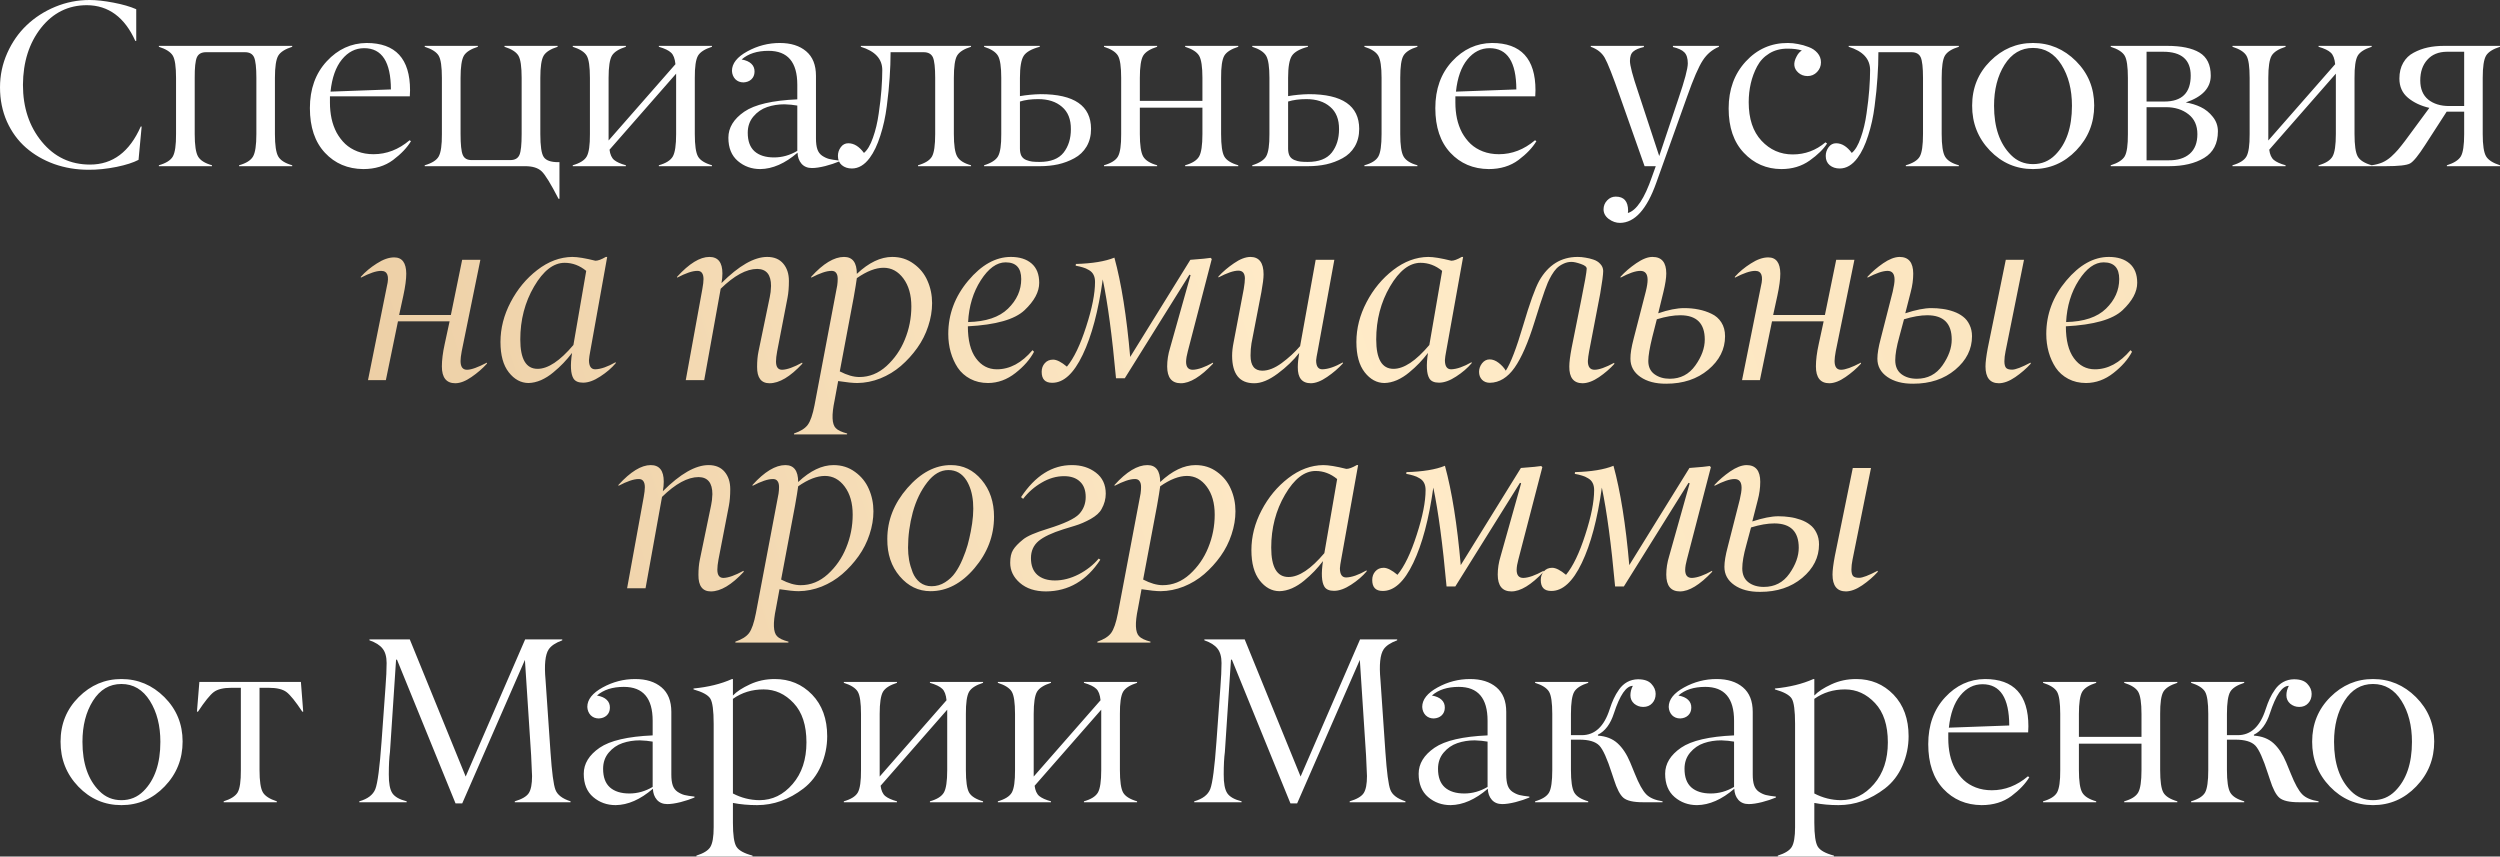 <?xml version="1.0" encoding="UTF-8"?> <svg xmlns="http://www.w3.org/2000/svg" viewBox="0 0 432.355 148.129" fill="none"><rect x="0" y="0" width="432.355" height="148.129" fill="#333333" stroke="none"/><path d="M15.309 29.359C13.21 29.359 11.223 29.027 9.349 28.363C7.489 27.685 5.868 26.742 4.486 25.532C3.104 24.323 2.008 22.822 1.197 21.028C0.4 19.221 0.001 17.247 0.001 15.108C0.001 13.022 0.42 11.042 1.257 9.168C2.094 7.295 3.21 5.694 4.606 4.365C6.014 3.023 7.662 1.96 9.549 1.176C11.449 0.392 13.422 -0 15.468 -0C16.664 -0 18.053 0.153 19.634 0.458C21.229 0.764 22.538 1.143 23.561 1.594V7.076H23.401C21.554 2.983 18.764 0.923 15.03 0.897C11.814 0.897 9.17 2.206 7.097 4.823C5.038 7.441 3.994 10.723 3.968 14.67C3.968 18.59 5.057 21.872 7.237 24.516C9.403 27.147 12.18 28.462 15.568 28.462C19.488 28.462 22.411 26.27 24.338 21.885H24.498L23.959 27.645C23.043 28.124 21.78 28.529 20.172 28.861C18.458 29.206 16.837 29.373 15.309 29.359ZM44.337 23.181V13.474C44.337 11.693 44.204 10.504 43.939 9.906C43.673 9.321 43.148 9.029 42.364 9.029H35.627C34.843 9.029 34.318 9.321 34.052 9.906C33.787 10.517 33.66 11.706 33.674 13.474V23.181C33.674 25.107 33.866 26.403 34.252 27.067C34.637 27.731 35.441 28.237 36.663 28.582V28.741H27.475V28.582C28.711 28.223 29.515 27.718 29.887 27.067C30.272 26.389 30.458 25.094 30.445 23.181V13.474C30.445 11.534 30.259 10.251 29.887 9.627C29.501 8.989 28.697 8.478 27.475 8.092V7.933H50.536V8.092C49.314 8.478 48.51 8.989 48.124 9.627C47.739 10.278 47.546 11.56 47.546 13.474V23.181C47.546 25.107 47.739 26.403 48.124 27.067C48.51 27.731 49.314 28.237 50.536 28.582V28.741H41.347V28.582C42.57 28.237 43.374 27.731 43.759 27.067C44.144 26.403 44.337 25.107 44.337 23.181ZM62.981 8.331C61.479 8.331 60.197 8.982 59.134 10.285C58.071 11.587 57.413 13.441 57.161 15.846L67.605 15.467C67.592 10.71 66.05 8.331 62.981 8.331ZM70.874 16.663H57.061V17.759C57.061 18.716 57.154 19.633 57.34 20.51C57.526 21.373 57.818 22.184 58.217 22.941C58.629 23.685 59.127 24.337 59.712 24.895C60.297 25.439 61.001 25.871 61.825 26.19C62.662 26.509 63.585 26.669 64.595 26.669C66.854 26.669 68.934 25.865 70.834 24.257L71.073 24.416C70.409 25.532 69.379 26.615 67.984 27.665C66.575 28.715 64.854 29.24 62.821 29.24C60.137 29.213 57.931 28.276 56.204 26.429C54.463 24.569 53.593 21.991 53.593 18.696C53.593 15.4 54.563 12.703 56.503 10.604C58.43 8.517 60.728 7.461 63.399 7.434C68.409 7.434 70.914 10.158 70.914 15.606C70.914 15.885 70.9 16.238 70.874 16.663ZM90.833 28.741H73.452V28.582C74.688 28.223 75.492 27.718 75.864 27.067C76.25 26.389 76.436 25.094 76.422 23.181V13.474C76.422 11.534 76.236 10.251 75.864 9.627C75.479 8.989 74.675 8.478 73.452 8.092V7.933H82.641V8.092C81.419 8.478 80.615 8.989 80.229 9.627C79.844 10.278 79.651 11.56 79.651 13.474V23.181C79.651 24.988 79.778 26.19 80.03 26.788C80.282 27.399 80.807 27.698 81.605 27.685H88.262C89.046 27.685 89.571 27.386 89.836 26.788C90.089 26.203 90.215 25.001 90.215 23.181V13.474C90.215 11.534 90.029 10.251 89.657 9.627C89.272 8.989 88.468 8.478 87.245 8.092V7.933H96.434V8.092C95.211 8.478 94.407 8.989 94.022 9.627C93.637 10.278 93.444 11.56 93.444 13.474V23.181C93.444 25.267 93.643 26.595 94.042 27.167C94.441 27.751 95.264 28.044 96.513 28.044H96.753V34.382H96.593C95.251 31.778 94.274 30.19 93.663 29.618C93.039 29.034 92.095 28.741 90.833 28.741ZM116.931 23.181V12.736L105.411 25.891C105.517 26.715 105.783 27.306 106.208 27.665C106.646 28.024 107.324 28.33 108.241 28.582V28.741H99.052V28.582C100.288 28.223 101.092 27.718 101.464 27.067C101.849 26.389 102.036 25.094 102.022 23.181V13.474C102.022 11.534 101.836 10.251 101.464 9.627C101.079 8.989 100.275 8.478 99.052 8.092V7.933H108.241V8.092C107.018 8.478 106.214 8.989 105.829 9.627C105.444 10.278 105.251 11.56 105.251 13.474V24.297L116.812 11.102C116.718 10.145 116.466 9.481 116.054 9.109C115.656 8.723 114.951 8.384 113.941 8.092V7.933H123.13V8.092C121.907 8.478 121.104 8.989 120.718 9.627C120.333 10.291 120.147 11.574 120.16 13.474V23.181C120.16 25.121 120.346 26.416 120.718 27.067C121.09 27.718 121.894 28.223 123.13 28.582V28.741H113.941V28.582C115.164 28.237 115.968 27.731 116.353 27.067C116.738 26.403 116.931 25.107 116.931 23.181ZM129.316 22.961C129.316 24.396 129.708 25.466 130.492 26.17C131.29 26.875 132.412 27.227 133.861 27.227C135.269 27.227 136.611 26.848 137.887 26.091V18.257C137.236 18.138 136.498 18.065 135.675 18.038C134.598 18.038 133.595 18.198 132.665 18.516C131.735 18.835 130.944 19.38 130.293 20.151C129.642 20.922 129.316 21.858 129.316 22.961ZM132.904 8.79C130.937 8.79 129.389 9.288 128.26 10.285C129.004 10.418 129.562 10.663 129.934 11.022C130.32 11.381 130.506 11.846 130.492 12.417C130.479 12.962 130.293 13.401 129.934 13.733C129.589 14.052 129.137 14.224 128.579 14.251C128.007 14.251 127.536 14.065 127.164 13.693C126.805 13.308 126.612 12.829 126.586 12.258C126.586 10.982 127.469 9.859 129.237 8.889C131.004 7.919 132.878 7.434 134.857 7.434C136.771 7.434 138.292 7.913 139.422 8.87C140.551 9.826 141.116 11.241 141.116 13.115V23.958C141.116 24.715 141.196 25.333 141.355 25.811C141.514 26.276 141.78 26.642 142.152 26.908C142.538 27.173 142.943 27.366 143.368 27.486C143.807 27.592 144.391 27.685 145.122 27.765V27.924C144.431 28.217 143.627 28.482 142.711 28.721C141.807 28.947 141.043 29.06 140.418 29.06C139.661 29.06 139.063 28.815 138.624 28.323C138.186 27.818 137.953 27.18 137.927 26.409C135.761 28.27 133.615 29.213 131.489 29.24C129.987 29.24 128.692 28.775 127.602 27.844C126.513 26.915 125.968 25.572 125.968 23.818C125.968 22.078 126.885 20.576 128.718 19.314C130.526 18.078 133.582 17.367 137.887 17.181V14.65C137.887 10.743 136.226 8.79 132.904 8.79ZM159.74 9.029H154.019C154.019 10.451 153.966 11.912 153.86 13.414C153.767 14.915 153.601 16.57 153.361 18.377C153.136 20.171 152.764 21.865 152.245 23.46C151.741 25.054 151.129 26.336 150.412 27.306C149.508 28.529 148.478 29.14 147.322 29.14C146.631 29.14 146.053 28.947 145.588 28.562C145.136 28.177 144.911 27.645 144.911 26.967C144.911 26.409 145.077 25.905 145.409 25.453C145.741 25.001 146.173 24.775 146.704 24.775C147.688 24.775 148.591 25.333 149.415 26.449C150.013 25.958 150.531 25.081 150.97 23.818C151.422 22.556 151.754 21.161 151.966 19.633C152.192 18.105 152.352 16.709 152.445 15.447C152.538 14.185 152.584 13.075 152.584 12.118C152.584 10.192 151.348 8.85 148.877 8.092V7.933H167.932V8.092C166.709 8.464 165.905 8.976 165.52 9.627C165.148 10.251 164.962 11.534 164.962 13.474V23.181C164.962 25.107 165.155 26.403 165.54 27.067C165.925 27.745 166.723 28.25 167.932 28.582V28.741H158.763V28.582C159.999 28.223 160.803 27.718 161.175 27.067C161.547 26.416 161.733 25.121 161.733 23.181V13.474C161.733 11.693 161.6 10.504 161.334 9.906C161.055 9.321 160.524 9.029 159.74 9.029ZM179.858 28.741H170.191V28.582C171.427 28.197 172.231 27.678 172.603 27.027C172.988 26.35 173.175 25.067 173.161 23.181V13.474C173.161 11.587 172.975 10.318 172.603 9.667C172.218 9.002 171.414 8.478 170.191 8.092V7.933H179.818V8.092C178.41 8.464 177.486 8.982 177.048 9.647C176.609 10.311 176.39 11.587 176.39 13.474V16.623C177.56 16.424 178.755 16.311 179.978 16.284C185.771 16.284 188.675 18.284 188.688 22.284C188.688 23.453 188.429 24.476 187.911 25.353C187.393 26.217 186.688 26.888 185.798 27.366C184.921 27.844 183.984 28.197 182.988 28.422C182.004 28.635 180.961 28.741 179.858 28.741ZM185.2 22.343C185.213 20.643 184.702 19.354 183.665 18.477C182.642 17.586 181.267 17.141 179.539 17.141C178.344 17.141 177.294 17.281 176.39 17.56V25.712C176.39 26.217 176.477 26.635 176.649 26.967C176.835 27.286 177.108 27.519 177.466 27.665C177.825 27.811 178.171 27.904 178.503 27.944C178.848 27.984 179.274 28.004 179.779 28.004C181.705 28.004 183.094 27.466 183.944 26.389C184.781 25.313 185.2 23.964 185.2 22.343ZM207.95 23.181V18.616H197.127V23.181C197.127 25.107 197.32 26.403 197.705 27.067C198.09 27.731 198.894 28.237 200.117 28.582V28.741H190.928V28.582C192.164 28.223 192.968 27.718 193.34 27.067C193.725 26.389 193.911 25.094 193.898 23.181V13.474C193.898 11.534 193.712 10.251 193.34 9.627C192.954 8.989 192.151 8.478 190.928 8.092V7.933H200.117V8.092C198.894 8.478 198.09 8.989 197.705 9.627C197.32 10.278 197.127 11.56 197.127 13.474V17.44H207.95V13.474C207.95 11.56 207.757 10.278 207.372 9.627C206.986 8.989 206.182 8.478 204.96 8.092V7.933H214.148V8.092C212.926 8.478 212.122 8.989 211.737 9.627C211.351 10.291 211.165 11.574 211.179 13.474V23.181C211.179 25.121 211.365 26.416 211.737 27.067C212.109 27.718 212.913 28.223 214.148 28.582V28.741H204.96V28.582C206.182 28.237 206.986 27.731 207.372 27.067C207.757 26.403 207.95 25.107 207.95 23.181ZM238.931 23.181V13.474C238.931 11.56 238.738 10.278 238.353 9.627C237.968 8.976 237.17 8.464 235.961 8.092V7.933H245.13V8.092C243.907 8.464 243.103 8.976 242.718 9.627C242.346 10.251 242.16 11.534 242.16 13.474V23.181C242.16 25.107 242.353 26.403 242.738 27.067C243.123 27.745 243.921 28.25 245.13 28.582V28.741H235.961V28.582C237.184 28.25 237.988 27.745 238.373 27.067C238.745 26.416 238.931 25.121 238.931 23.181ZM226.235 28.741H216.568V28.582C217.803 28.197 218.607 27.678 218.98 27.027C219.365 26.35 219.551 25.067 219.538 23.181V13.474C219.538 11.587 219.351 10.318 218.98 9.667C218.594 9.002 217.79 8.478 216.568 8.092V7.933H226.195V8.092C224.786 8.464 223.863 8.982 223.424 9.647C222.986 10.311 222.767 11.587 222.767 13.474V16.623C223.936 16.424 225.132 16.311 226.354 16.284C232.148 16.284 235.051 18.284 235.064 22.284C235.064 23.453 234.805 24.476 234.287 25.353C233.769 26.217 233.065 26.888 232.174 27.366C231.297 27.844 230.36 28.197 229.364 28.422C228.381 28.635 227.338 28.741 226.235 28.741ZM231.576 22.343C231.59 20.643 231.078 19.354 230.042 18.477C229.018 17.586 227.643 17.141 225.916 17.141C224.72 17.141 223.67 17.281 222.767 17.56V25.712C222.767 26.217 222.853 26.635 223.026 26.967C223.212 27.286 223.484 27.519 223.843 27.665C224.202 27.811 224.547 27.904 224.879 27.944C225.225 27.984 225.65 28.004 226.155 28.004C228.082 28.004 229.47 27.466 230.321 26.389C231.158 25.313 231.576 23.964 231.576 22.343ZM257.614 8.331C256.114 8.331 254.83 8.982 253.768 10.285C252.706 11.587 252.048 13.441 251.796 15.846L262.24 15.467C262.225 10.71 260.685 8.331 257.614 8.331ZM265.509 16.663H251.696V17.759C251.696 18.716 251.788 19.633 251.973 20.51C252.161 21.373 252.453 22.184 252.85 22.941C253.263 23.685 253.76 24.337 254.345 24.895C254.93 25.439 255.635 25.871 256.459 26.19C257.296 26.509 258.219 26.669 259.228 26.669C261.488 26.669 263.567 25.865 265.469 24.257L265.706 24.416C265.041 25.532 264.012 26.615 262.617 27.665C261.21 28.715 259.488 29.24 257.456 29.24C254.772 29.213 252.566 28.276 250.839 26.429C249.097 24.569 248.227 21.991 248.227 18.696C248.227 15.4 249.197 12.703 251.136 10.604C253.063 8.517 255.362 7.461 258.034 7.434C263.042 7.434 265.549 10.158 265.549 15.606C265.549 15.885 265.534 16.238 265.509 16.663ZM275.111 8.092V7.933H284.297V8.132C283.46 8.318 282.85 8.577 282.466 8.909C282.078 9.228 281.886 9.773 281.886 10.544C281.886 11.328 282.351 13.095 283.283 15.846L286.949 26.987L290.258 17.101C291.348 13.912 291.892 11.866 291.892 10.962C291.892 10.085 291.692 9.448 291.295 9.049C290.895 8.65 290.238 8.345 289.321 8.132V7.933H297.273V8.092C296.119 8.571 295.189 9.355 294.484 10.444C293.767 11.534 292.862 13.62 291.772 16.703L286.432 31.632C284.797 36.216 282.71 38.521 280.171 38.548C279.482 38.548 278.829 38.322 278.219 37.87C277.622 37.418 277.322 36.86 277.322 36.196C277.322 35.611 277.527 35.1 277.94 34.661C278.352 34.223 278.849 34.003 279.434 34.003C280.844 34.003 281.553 34.807 281.568 36.415C281.568 36.561 281.553 36.701 281.528 36.834C283.015 36.409 284.405 34.322 285.694 30.575L286.352 28.741H284.417L280.171 16.703C278.909 13.102 278.027 10.863 277.522 9.986C277.017 9.109 276.213 8.478 275.111 8.092ZM309.122 8.411C307.925 8.411 306.875 8.69 305.973 9.248C305.068 9.806 304.371 10.55 303.878 11.481C303.386 12.411 303.021 13.394 302.784 14.43C302.544 15.467 302.424 16.55 302.424 17.679C302.424 20.536 303.161 22.755 304.636 24.337C306.11 25.918 307.912 26.708 310.039 26.708C312.163 26.708 314.05 26.011 315.699 24.616L315.977 24.815C315.352 25.798 314.35 26.782 312.968 27.765C311.586 28.748 309.951 29.24 308.065 29.24C305.5 29.226 303.341 28.29 301.587 26.429C299.832 24.582 298.955 22.024 298.955 18.756C298.955 15.487 299.94 12.783 301.907 10.643C303.886 8.491 306.318 7.421 309.202 7.434C309.771 7.434 310.356 7.494 310.954 7.614C311.566 7.72 312.178 7.893 312.788 8.132C313.413 8.358 313.925 8.703 314.322 9.168C314.722 9.634 314.922 10.172 314.922 10.783C314.922 11.421 314.695 11.979 314.242 12.457C313.793 12.922 313.248 13.155 312.608 13.155C311.971 13.155 311.433 12.956 310.994 12.557C310.184 11.826 310.091 10.889 310.716 9.746C310.954 9.281 311.253 8.943 311.613 8.73C310.974 8.517 310.144 8.411 309.122 8.411ZM330.574 9.029H324.854C324.854 10.451 324.801 11.912 324.694 13.414C324.601 14.915 324.437 16.57 324.197 18.377C323.972 20.171 323.599 21.865 323.079 23.46C322.575 25.054 321.965 26.336 321.248 27.306C320.343 28.529 319.313 29.14 318.159 29.14C317.466 29.14 316.889 28.947 316.424 28.562C315.972 28.177 315.747 27.645 315.747 26.967C315.747 26.409 315.912 25.905 316.244 25.453C316.577 25.001 317.009 24.775 317.539 24.775C318.524 24.775 319.426 25.333 320.25 26.449C320.848 25.958 321.368 25.081 321.805 23.818C322.257 22.556 322.59 21.161 322.802 19.633C323.027 18.105 323.187 16.709 323.279 15.447C323.372 14.185 323.419 13.075 323.419 12.118C323.419 10.192 322.185 8.85 319.713 8.092V7.933H338.767V8.092C337.545 8.464 336.74 8.976 336.355 9.627C335.983 10.251 335.798 11.534 335.798 13.474V23.181C335.798 25.107 335.99 26.403 336.375 27.067C336.76 27.745 337.557 28.25 338.767 28.582V28.741H329.597V28.582C330.834 28.223 331.639 27.718 332.009 27.067C332.381 26.416 332.569 25.121 332.569 23.181V13.474C332.569 11.693 332.436 10.504 332.169 9.906C331.892 9.321 331.359 9.029 330.574 9.029ZM347.784 26.808C348.821 27.858 350.088 28.383 351.59 28.383C353.092 28.383 354.369 27.858 355.419 26.808C357.358 24.868 358.328 22.031 358.328 18.297C358.328 15.493 357.723 13.128 356.513 11.202C355.291 9.262 353.649 8.291 351.59 8.291C349.531 8.291 347.891 9.262 346.667 11.202C345.46 13.128 344.855 15.493 344.855 18.297C344.855 22.018 345.829 24.855 347.784 26.808ZM362.174 18.237C362.174 21.267 361.137 23.858 359.065 26.011C356.993 28.163 354.501 29.24 351.59 29.24C348.681 29.24 346.197 28.17 344.135 26.031C342.076 23.878 341.053 21.287 341.066 18.257C341.066 15.214 342.111 12.65 344.195 10.564C346.282 8.478 348.746 7.434 351.59 7.434C354.447 7.434 356.926 8.478 359.025 10.564C361.124 12.663 362.174 15.221 362.174 18.237ZM375.117 28.741H365.033V28.582C366.255 28.197 367.06 27.685 367.445 27.047C367.83 26.383 368.014 25.094 368.002 23.181V13.474C368.002 11.534 367.817 10.251 367.445 9.627C367.06 8.989 366.255 8.478 365.033 8.092V7.933H374.78C377.224 7.933 379.091 8.318 380.38 9.089C381.682 9.873 382.332 11.202 382.332 13.075C382.332 15.201 380.89 16.749 378.009 17.719C378.926 17.865 379.788 18.131 380.598 18.516C381.41 18.902 382.107 19.467 382.692 20.211C383.277 20.941 383.569 21.772 383.569 22.702C383.569 24.815 382.777 26.35 381.198 27.306C379.616 28.263 377.589 28.741 375.117 28.741ZM371.231 8.949V17.56H374.3C377.344 17.56 378.866 16.065 378.866 13.075C378.866 10.325 377.276 8.949 374.1 8.949H371.231ZM371.231 18.536V27.725H375.037C376.607 27.738 377.829 27.36 378.706 26.589C379.583 25.818 380.02 24.689 380.02 23.2C380.02 21.699 379.503 20.55 378.466 19.752C377.429 18.942 376.134 18.536 374.58 18.536H371.231ZM403.967 23.181V12.736L392.446 25.891C392.551 26.715 392.819 27.306 393.244 27.665C393.681 28.024 394.358 28.33 395.275 28.582V28.741H386.088V28.582C387.323 28.223 388.128 27.718 388.5 27.067C388.885 26.389 389.07 25.094 389.057 23.181V13.474C389.057 11.534 388.873 10.251 388.5 9.627C388.115 8.989 387.311 8.478 386.088 8.092V7.933H395.275V8.092C394.053 8.478 393.249 8.989 392.864 9.627C392.479 10.278 392.286 11.56 392.286 13.474V24.297L403.847 11.102C403.755 10.145 403.5 9.481 403.09 9.109C402.69 8.723 401.986 8.384 400.976 8.092V7.933H410.165V8.092C408.943 8.478 408.139 8.989 407.754 9.627C407.369 10.291 407.181 11.574 407.196 13.474V23.181C407.196 25.121 407.381 26.416 407.754 27.067C408.126 27.718 408.928 28.223 410.165 28.582V28.741H400.976V28.582C402.198 28.237 403.003 27.731 403.388 27.067C403.773 26.403 403.967 25.107 403.967 23.181ZM423.566 18.337H426.158V8.949H423.169C421.719 8.963 420.589 9.428 419.78 10.344C418.97 11.248 418.565 12.437 418.565 13.912C418.565 15.361 419.022 16.463 419.94 17.221C420.869 17.965 422.079 18.337 423.566 18.337ZM422.669 7.933H432.355V8.092C431.133 8.478 430.331 8.989 429.944 9.627C429.559 10.278 429.366 11.56 429.366 13.474V23.181C429.366 25.094 429.559 26.376 429.944 27.027C430.316 27.665 431.121 28.183 432.355 28.582V28.741H423.169V28.582C424.391 28.197 425.195 27.685 425.58 27.047C425.965 26.396 426.158 25.107 426.158 23.181V19.314H423.129L419.382 25.114C418.238 26.895 417.38 27.944 416.811 28.263C416.238 28.582 414.824 28.741 412.565 28.741H410.153V28.582C410.83 28.489 411.442 28.33 411.987 28.104C412.532 27.864 413.042 27.532 413.522 27.107C413.999 26.669 414.399 26.263 414.716 25.891C415.036 25.519 415.449 25.001 415.953 24.337L420.14 18.656C418.65 18.311 417.415 17.726 416.431 16.902C415.449 16.078 414.956 14.975 414.956 13.593C414.956 12.53 415.176 11.62 415.614 10.863C416.053 10.092 416.658 9.507 417.428 9.109C418.198 8.697 419.01 8.398 419.86 8.212C420.724 8.026 421.659 7.933 422.669 7.933ZM17.19 136.808C18.227 137.858 19.496 138.383 20.997 138.383C22.499 138.383 23.774 137.858 24.824 136.808C26.764 134.868 27.734 132.031 27.734 128.297C27.734 125.494 27.129 123.128 25.92 121.201C24.698 119.261 23.057 118.291 20.997 118.291C18.937 118.291 17.296 119.261 16.074 121.201C14.865 123.128 14.26 125.494 14.26 128.297C14.26 132.018 15.237 134.855 17.19 136.808ZM31.581 128.237C31.581 131.267 30.544 133.858 28.471 136.011C26.399 138.163 23.907 139.24 20.997 139.24C18.087 139.24 15.602 138.17 13.543 136.031C11.483 133.878 10.46 131.287 10.473 128.257C10.473 125.214 11.516 122.65 13.602 120.564C15.689 118.477 18.153 117.434 20.997 117.434C23.854 117.434 26.332 118.477 28.431 120.564C30.531 122.663 31.581 125.221 31.581 128.237ZM46.477 118.949H44.883V133.18C44.883 135.094 45.075 136.376 45.461 137.027C45.833 137.665 46.637 138.183 47.872 138.582V138.741H38.684V138.582C39.907 138.197 40.71 137.685 41.096 137.047C41.481 136.383 41.667 135.094 41.654 133.18V118.949H40.019C38.638 118.949 37.621 119.195 36.97 119.687C36.319 120.178 35.409 121.308 34.239 123.075H34.06L34.478 117.933H52.038L52.437 123.075H52.278C51.108 121.308 50.198 120.178 49.547 119.687C48.896 119.195 47.872 118.949 46.477 118.949ZM67.241 133.918C67.228 135.459 67.434 136.549 67.859 137.187C68.284 137.811 69.108 138.276 70.331 138.582V138.741H62.139V138.582C63.587 138.17 64.511 137.466 64.909 136.469C65.308 135.446 65.667 132.709 65.986 128.257C66.371 122.796 66.597 119.673 66.663 118.89C66.796 117.202 66.863 115.793 66.863 114.664C66.863 113.588 66.63 112.757 66.165 112.173C65.7 111.574 64.943 111.096 63.893 110.737V110.578H70.869L80.536 134.297L90.821 110.578H97.239V110.737C96.083 111.163 95.299 111.687 94.887 112.312C94.289 113.216 94.109 114.976 94.348 117.594L95.206 130.091C95.445 133.573 95.73 135.738 96.063 136.589C96.395 137.466 97.265 138.13 98.674 138.582V138.741H89.027V138.582C90.276 138.21 91.086 137.731 91.458 137.147C91.831 136.562 92.016 135.586 92.016 134.217C92.016 133.938 91.963 132.749 91.857 130.649L90.781 114.126L79.938 138.941H78.782L68.657 114.086H68.497L67.441 130.051C67.308 131.021 67.241 132.31 67.241 133.918ZM104.302 132.961C104.302 134.396 104.694 135.466 105.478 136.17C106.275 136.874 107.398 137.227 108.846 137.227C110.255 137.227 111.597 136.848 112.873 136.091V128.257C112.221 128.138 111.484 128.065 110.66 128.038C109.584 128.038 108.581 128.198 107.651 128.517C106.72 128.835 105.93 129.38 105.279 130.151C104.628 130.921 104.302 131.858 104.302 132.961ZM107.89 118.79C105.923 118.79 104.375 119.288 103.245 120.285C103.99 120.417 104.548 120.663 104.92 121.022C105.305 121.381 105.491 121.846 105.478 122.417C105.465 122.962 105.279 123.401 104.92 123.733C104.574 124.052 104.123 124.224 103.565 124.251C102.993 124.251 102.521 124.065 102.149 123.693C101.79 123.308 101.598 122.829 101.571 122.258C101.571 120.982 102.455 119.859 104.222 118.89C105.99 117.919 107.863 117.434 109.843 117.434C111.756 117.434 113.278 117.913 114.408 118.87C115.537 119.826 116.102 121.241 116.102 123.115V133.958C116.102 134.715 116.181 135.333 116.341 135.812C116.5 136.276 116.766 136.642 117.138 136.908C117.523 137.173 117.929 137.366 118.354 137.486C118.792 137.592 119.377 137.685 120.108 137.765V137.924C119.417 138.217 118.613 138.482 117.696 138.722C116.792 138.947 116.028 139.06 115.404 139.06C114.647 139.06 114.049 138.815 113.61 138.323C113.172 137.818 112.939 137.18 112.913 136.409C110.746 138.27 108.601 139.213 106.475 139.24C104.973 139.24 103.677 138.775 102.588 137.844C101.498 136.914 100.954 135.572 100.954 133.818C100.954 132.078 101.87 130.576 103.704 129.314C105.511 128.078 108.567 127.367 112.873 127.181V124.65C112.873 120.743 111.212 118.79 107.89 118.79ZM137.257 121.6C135.782 120.019 134.048 119.228 132.055 119.228C130.048 119.228 128.281 119.773 126.753 120.863V137.227C128.201 137.984 129.729 138.369 131.337 138.383C133.569 138.383 135.483 137.453 137.077 135.592C138.672 133.745 139.469 131.34 139.469 128.377C139.469 125.427 138.732 123.168 137.257 121.6ZM126.753 138.861V142.289C126.753 144.389 126.952 145.764 127.351 146.415C127.749 147.066 128.679 147.584 130.141 147.97V148.129H120.434V147.97C121.67 147.584 122.474 147.086 122.846 146.475C123.231 145.85 123.424 144.714 123.424 143.067V125.188C123.424 122.902 123.231 121.447 122.846 120.823C122.461 120.198 121.491 119.667 119.936 119.228V119.069C122.461 118.83 124.68 118.285 126.593 117.434H126.753V120.285C127.39 119.607 128.374 118.962 129.703 118.351C131.018 117.74 132.446 117.434 133.988 117.434C136.552 117.434 138.705 118.331 140.446 120.125C142.186 121.932 143.057 124.331 143.057 127.321C143.057 129.088 142.705 130.782 142.001 132.403C141.296 134.024 140.28 135.347 138.951 136.37C136.453 138.283 133.782 139.24 130.938 139.24C129.45 139.24 128.055 139.113 126.753 138.861ZM163.813 133.18V122.736L152.293 135.891C152.399 136.715 152.665 137.306 153.09 137.665C153.528 138.024 154.206 138.33 155.123 138.582V138.741H145.934V138.582C147.17 138.223 147.974 137.718 148.346 137.067C148.732 136.389 148.918 135.094 148.904 133.18V123.474C148.904 121.534 148.718 120.252 148.346 119.627C147.961 118.989 147.157 118.477 145.934 118.092V117.933H155.123V118.092C153.901 118.477 153.097 118.989 152.711 119.627C152.326 120.278 152.133 121.56 152.133 123.474V134.297L163.694 121.102C163.601 120.145 163.348 119.481 162.936 119.109C162.538 118.723 161.833 118.384 160.823 118.092V117.933H170.012V118.092C168.79 118.477 167.986 118.989 167.6 119.627C167.215 120.291 167.029 121.574 167.042 123.474V133.18C167.042 135.121 167.228 136.416 167.6 137.067C167.972 137.718 168.776 138.223 170.012 138.582V138.741H160.823V138.582C162.046 138.237 162.85 137.731 163.235 137.067C163.621 136.403 163.813 135.107 163.813 133.18ZM190.45 133.18V122.736L178.929 135.891C179.035 136.715 179.301 137.306 179.726 137.665C180.165 138.024 180.843 138.33 181.759 138.582V138.741H172.571V138.582C173.807 138.223 174.611 137.718 174.983 137.067C175.368 136.389 175.554 135.094 175.541 133.18V123.474C175.541 121.534 175.355 120.252 174.983 119.627C174.597 118.989 173.793 118.477 172.571 118.092V117.933H181.759V118.092C180.537 118.477 179.733 118.989 179.348 119.627C178.962 120.278 178.77 121.56 178.77 123.474V134.297L190.33 121.102C190.237 120.145 189.984 119.481 189.573 119.109C189.174 118.723 188.47 118.384 187.46 118.092V117.933H196.649V118.092C195.426 118.477 194.622 118.989 194.237 119.627C193.851 120.291 193.665 121.574 193.679 123.474V133.18C193.679 135.121 193.865 136.416 194.237 137.067C194.609 137.718 195.413 138.223 196.649 138.582V138.741H187.46V138.582C188.682 138.237 189.486 137.731 189.872 137.067C190.257 136.403 190.45 135.107 190.45 133.18ZM211.632 133.918C211.619 135.459 211.825 136.549 212.25 137.187C212.675 137.811 213.499 138.276 214.722 138.582V138.741H206.53V138.582C207.978 138.17 208.901 137.466 209.3 136.469C209.699 135.446 210.058 132.709 210.376 128.257C210.762 122.796 210.988 119.673 211.054 118.89C211.187 117.202 211.253 115.793 211.253 114.664C211.253 113.588 211.021 112.757 210.556 112.173C210.091 111.574 209.333 111.096 208.284 110.737V110.578H215.26L224.927 134.297L235.211 110.578H241.629V110.737C240.473 111.163 239.689 111.687 239.278 112.312C238.679 113.216 238.5 114.976 238.739 117.594L239.596 130.091C239.836 133.573 240.121 135.738 240.453 136.589C240.786 137.466 241.656 138.13 243.064 138.582V138.741H233.417V138.582C234.667 138.21 235.477 137.731 235.849 137.147C236.221 136.562 236.407 135.586 236.407 134.217C236.407 133.938 236.354 132.749 236.248 130.649L235.172 114.126L224.329 138.941H223.173L213.047 114.086H212.888L211.831 130.051C211.699 131.021 211.632 132.31 211.632 133.918ZM248.693 132.961C248.693 134.396 249.085 135.466 249.869 136.17C250.666 136.874 251.788 137.227 253.238 137.227C254.645 137.227 255.987 136.848 257.264 136.091V128.257C256.612 128.138 255.874 128.065 255.052 128.038C253.975 128.038 252.97 128.198 252.041 128.517C251.111 128.835 250.321 129.38 249.67 130.151C249.018 130.921 248.693 131.858 248.693 132.961ZM252.281 118.79C250.314 118.79 248.766 119.288 247.636 120.285C248.38 120.417 248.939 120.663 249.311 121.022C249.696 121.381 249.882 121.846 249.869 122.417C249.855 122.962 249.67 123.401 249.311 123.733C248.965 124.052 248.513 124.224 247.955 124.251C247.384 124.251 246.912 124.065 246.54 123.693C246.181 123.308 245.989 122.829 245.962 122.258C245.962 120.982 246.846 119.859 248.613 118.89C250.381 117.919 252.253 117.434 254.235 117.434C256.147 117.434 257.669 117.913 258.798 118.87C259.928 119.826 260.493 121.241 260.493 123.115V133.958C260.493 134.715 260.573 135.333 260.733 135.812C260.89 136.276 261.158 136.642 261.53 136.908C261.915 137.173 262.32 137.366 262.745 137.486C263.182 137.592 263.767 137.685 264.499 137.765V137.924C263.807 138.217 263.005 138.482 262.087 138.722C261.183 138.947 260.42 139.06 259.796 139.06C259.038 139.06 258.439 138.815 258.001 138.323C257.561 137.818 257.329 137.18 257.304 136.409C255.137 138.27 252.99 139.213 250.866 139.24C249.364 139.24 248.068 138.775 246.979 137.844C245.889 136.914 245.344 135.572 245.344 133.818C245.344 132.078 246.261 130.576 248.095 129.314C249.902 128.078 252.958 127.367 257.264 127.181V124.65C257.264 120.743 255.602 118.79 252.281 118.79ZM268.453 133.18V123.474C268.453 121.534 268.268 120.252 267.895 119.627C267.508 118.989 266.706 118.477 265.484 118.092V117.933H274.671V118.092C273.449 118.477 272.644 118.989 272.259 119.627C271.874 120.278 271.682 121.56 271.682 123.474V127.141H273.556C275.815 127.141 277.422 125.646 278.379 122.656C278.604 121.965 278.837 121.361 279.077 120.843C279.317 120.311 279.627 119.773 280.014 119.228C280.399 118.684 280.864 118.258 281.408 117.953C281.966 117.647 282.586 117.487 283.263 117.474C284.325 117.474 285.095 117.733 285.575 118.252C286.079 118.783 286.332 119.368 286.332 120.006C286.332 120.657 286.132 121.195 285.734 121.62C285.347 122.045 284.83 122.258 284.18 122.258C283.595 122.258 283.075 122.072 282.623 121.7C282.186 121.314 281.966 120.829 281.966 120.245C281.966 119.687 282.106 119.142 282.386 118.61C281.241 118.61 280.154 120.192 279.117 123.354C278.519 125.214 277.595 126.45 276.345 127.062V127.221C277.74 127.314 278.869 127.753 279.734 128.536C280.599 129.32 281.328 130.423 281.926 131.845L282.743 133.838C283.435 135.566 284.085 136.742 284.697 137.366C285.295 137.977 286.239 138.383 287.526 138.582V138.741H284.1C282.491 138.741 281.381 138.489 280.771 137.984C280.171 137.479 279.622 136.423 279.117 134.815L278.777 133.798C277.955 131.221 277.222 129.599 276.585 128.935C275.92 128.257 274.778 127.918 273.156 127.918H271.682V133.18C271.682 135.107 271.874 136.403 272.259 137.067C272.644 137.731 273.449 138.237 274.671 138.582V138.741H265.484V138.582C266.718 138.223 267.523 137.718 267.895 137.067C268.268 136.416 268.453 135.121 268.453 133.18ZM291.323 132.961C291.323 134.396 291.715 135.466 292.497 136.17C293.294 136.874 294.419 137.227 295.866 137.227C297.276 137.227 298.618 136.848 299.892 136.091V128.257C299.242 128.138 298.505 128.065 297.68 128.038C296.603 128.038 295.601 128.198 294.671 128.517C293.739 128.835 292.95 129.38 292.3 130.151C291.648 130.921 291.323 131.858 291.323 132.961ZM294.909 118.79C292.942 118.79 291.395 119.288 290.265 120.285C291.01 120.417 291.568 120.663 291.94 121.022C292.325 121.381 292.512 121.846 292.497 122.417C292.485 122.962 292.3 123.401 291.94 123.733C291.595 124.052 291.143 124.224 290.585 124.251C290.013 124.251 289.541 124.065 289.168 123.693C288.811 123.308 288.619 122.829 288.591 122.258C288.591 120.982 289.476 119.859 291.243 118.89C293.01 117.919 294.884 117.434 296.863 117.434C298.778 117.434 300.297 117.913 301.427 118.87C302.556 119.826 303.121 121.241 303.121 123.115V133.958C303.121 134.715 303.201 135.333 303.361 135.812C303.521 136.276 303.786 136.642 304.158 136.908C304.543 137.173 304.948 137.366 305.373 137.486C305.813 137.592 306.398 137.685 307.127 137.765V137.924C306.438 138.217 305.633 138.482 304.716 138.722C303.813 138.947 303.049 139.06 302.424 139.06C301.667 139.06 301.069 138.815 300.63 138.323C300.192 137.818 299.96 137.18 299.932 136.409C297.765 138.27 295.621 139.213 293.494 139.24C291.992 139.24 290.698 138.775 289.608 137.844C288.519 136.914 287.974 135.572 287.974 133.818C287.974 132.078 288.891 130.576 290.723 129.314C292.532 128.078 295.586 127.367 299.892 127.181V124.65C299.892 120.743 298.233 118.79 294.909 118.79ZM324.277 121.6C322.802 120.019 321.068 119.228 319.073 119.228C317.069 119.228 315.3 119.773 313.773 120.863V137.227C315.222 137.984 316.749 138.369 318.356 138.383C320.59 138.383 322.502 137.453 324.097 135.592C325.691 133.745 326.488 131.34 326.488 128.377C326.488 125.427 325.751 123.168 324.277 121.6ZM313.773 138.861V142.289C313.773 144.389 313.973 145.764 314.37 146.415C314.77 147.066 315.699 147.584 317.161 147.97V148.129H307.455V147.97C308.689 147.584 309.494 147.086 309.866 146.475C310.251 145.85 310.444 144.714 310.444 143.067V125.188C310.444 122.902 310.251 121.447 309.866 120.823C309.482 120.198 308.509 119.667 306.955 119.228V119.069C309.482 118.83 311.701 118.285 313.613 117.434H313.773V120.285C314.41 119.607 315.395 118.962 316.722 118.351C318.039 117.74 319.466 117.434 321.008 117.434C323.572 117.434 325.726 118.331 327.466 120.125C329.207 121.932 330.077 124.331 330.077 127.321C330.077 129.088 329.725 130.782 329.02 132.403C328.315 134.024 327.301 135.347 325.971 136.37C323.472 138.283 320.803 139.24 317.959 139.24C316.469 139.24 315.075 139.113 313.773 138.861ZM342.86 118.331C341.358 118.331 340.076 118.982 339.014 120.285C337.95 121.587 337.292 123.44 337.04 125.846L347.484 125.467C347.471 120.71 345.929 118.331 342.86 118.331ZM350.753 126.663H336.94V127.759C336.94 128.716 337.035 129.633 337.22 130.51C337.405 131.373 337.697 132.184 338.097 132.941C338.509 133.686 339.007 134.337 339.591 134.895C340.176 135.439 340.881 135.871 341.703 136.19C342.54 136.509 343.465 136.669 344.475 136.669C346.734 136.669 348.813 135.865 350.713 134.257L350.953 134.416C350.288 135.532 349.258 136.615 347.864 137.665C346.454 138.715 344.735 139.24 342.7 139.24C340.016 139.213 337.812 138.276 336.083 136.429C334.343 134.569 333.474 131.991 333.474 128.696C333.474 125.401 334.443 122.703 336.383 120.604C338.309 118.517 340.609 117.461 343.28 117.434C348.289 117.434 350.793 120.158 350.793 125.607C350.793 125.885 350.78 126.238 350.753 126.663ZM370.354 133.18V128.616H359.53V133.18C359.53 135.107 359.725 136.403 360.11 137.067C360.494 137.731 361.299 138.237 362.521 138.582V138.741H353.332V138.582C354.569 138.223 355.371 137.718 355.744 137.067C356.128 136.389 356.316 135.094 356.301 133.18V123.474C356.301 121.534 356.116 120.252 355.744 119.627C355.359 118.989 354.554 118.477 353.332 118.092V117.933H362.521V118.092C361.299 118.477 360.494 118.989 360.11 119.627C359.725 120.278 359.53 121.56 359.53 123.474V127.44H370.354V123.474C370.354 121.56 370.161 120.278 369.776 119.627C369.392 118.989 368.587 118.477 367.365 118.092V117.933H376.552V118.092C375.33 118.477 374.527 118.989 374.14 119.627C373.755 120.291 373.57 121.574 373.583 123.474V133.18C373.583 135.121 373.77 136.416 374.14 137.067C374.512 137.718 375.317 138.223 376.552 138.582V138.741H367.365V138.582C368.587 138.237 369.392 137.731 369.776 137.067C370.161 136.403 370.354 135.107 370.354 133.18ZM381.902 133.18V123.474C381.902 121.534 381.715 120.252 381.345 119.627C380.958 118.989 380.155 118.477 378.933 118.092V117.933H388.12V118.092C386.898 118.477 386.093 118.989 385.709 119.627C385.324 120.278 385.131 121.56 385.131 123.474V127.141H387.006C389.262 127.141 390.872 125.646 391.829 122.656C392.054 121.965 392.286 121.361 392.526 120.843C392.764 120.311 393.076 119.773 393.463 119.228C393.848 118.684 394.313 118.258 394.858 117.953C395.415 117.647 396.033 117.487 396.712 117.474C397.775 117.474 398.544 117.733 399.024 118.252C399.529 118.783 399.781 119.368 399.781 120.006C399.781 120.657 399.581 121.195 399.182 121.62C398.797 122.045 398.279 122.258 397.627 122.258C397.042 122.258 396.525 122.072 396.073 121.7C395.635 121.314 395.415 120.829 395.415 120.245C395.415 119.687 395.555 119.142 395.835 118.61C394.691 118.61 393.601 120.192 392.566 123.354C391.966 125.214 391.044 126.45 389.795 127.062V127.221C391.189 127.314 392.319 127.753 393.184 128.536C394.046 129.32 394.778 130.423 395.375 131.845L396.193 133.838C396.885 135.566 397.535 136.742 398.147 137.366C398.744 137.977 399.689 138.383 400.976 138.582V138.741H397.55C395.94 138.741 394.831 138.489 394.221 137.984C393.621 137.479 393.071 136.423 392.566 134.815L392.226 133.798C391.402 131.221 390.672 129.599 390.035 128.935C389.37 128.257 388.228 127.918 386.606 127.918H385.131V133.18C385.131 135.107 385.324 136.403 385.709 137.067C386.093 137.731 386.898 138.237 388.12 138.582V138.741H378.933V138.582C380.168 138.223 380.973 137.718 381.345 137.067C381.715 136.416 381.902 135.121 381.902 133.18ZM406.584 136.808C407.621 137.858 408.891 138.383 410.393 138.383C411.892 138.383 413.169 137.858 414.219 136.808C416.158 134.868 417.128 132.031 417.128 128.297C417.128 125.494 416.523 123.128 415.316 121.201C414.092 119.261 412.452 118.291 410.393 118.291C408.333 118.291 406.692 119.261 405.469 121.201C404.26 123.128 403.655 125.494 403.655 128.297C403.655 132.018 404.632 134.855 406.584 136.808ZM420.977 128.237C420.977 131.267 419.94 133.858 417.865 136.011C415.794 138.163 413.302 139.24 410.393 139.24C407.481 139.24 404.997 138.17 402.938 136.031C400.878 133.878 399.854 131.287 399.869 128.257C399.869 125.214 400.911 122.65 402.998 120.564C405.085 118.477 407.549 117.434 410.393 117.434C413.249 117.434 415.726 118.477 417.825 120.564C419.927 122.663 420.977 125.221 420.977 128.237Z" fill="white"></path><path d="M76.419 63.37C76.419 62.267 76.578 60.991 76.897 59.543L77.754 55.576H68.825L66.732 65.742H63.642L66.911 49.497C67.35 47.73 67.018 46.846 65.914 46.846C65.077 46.846 63.908 47.238 62.407 48.022V47.863C63.151 47.026 64.068 46.262 65.157 45.571C66.247 44.866 67.25 44.514 68.167 44.514C69.549 44.514 70.247 45.451 70.26 47.324C70.26 48.295 70.094 49.55 69.761 51.092L69.024 54.48H77.973L79.927 44.933H83.076L79.847 60.758C79.714 61.476 79.648 62.034 79.648 62.433C79.648 63.443 80.02 63.948 80.764 63.948C81.495 63.948 82.644 63.536 84.212 62.712V62.891C83.455 63.728 82.564 64.499 81.541 65.203C80.531 65.907 79.601 66.266 78.751 66.28C77.196 66.28 76.419 65.31 76.419 63.37ZM97.653 45.451C95.727 45.451 93.966 46.813 92.372 49.537C90.777 52.261 89.98 55.317 89.98 58.706C89.98 62.094 90.976 63.788 92.969 63.788C94.777 63.788 96.843 62.413 99.168 59.662L101.381 46.846C100.251 45.916 99.009 45.451 97.653 45.451ZM98.969 44.434C99.886 44.434 101.221 44.654 102.975 45.092C103.414 45.092 104.012 44.873 104.769 44.434H105.008L102.078 60.758C101.959 61.356 101.886 61.861 101.859 62.273C101.859 63.336 102.218 63.868 102.935 63.868C103.905 63.841 105.088 63.429 106.483 62.632V62.812C105.779 63.649 104.882 64.419 103.792 65.123C102.716 65.828 101.733 66.18 100.843 66.18C100.019 66.18 99.461 65.934 99.168 65.442C98.69 64.645 98.61 63.177 98.929 61.038C98.451 61.662 97.953 62.247 97.434 62.792C96.916 63.336 96.325 63.881 95.66 64.426C95.009 64.971 94.311 65.409 93.567 65.742C92.823 66.06 92.099 66.226 91.395 66.24C90.079 66.226 88.943 65.609 87.987 64.386C87.03 63.164 86.552 61.416 86.552 59.144C86.552 56.792 87.136 54.5 88.305 52.268C89.475 50.022 91.016 48.162 92.93 46.687C94.843 45.212 96.856 44.461 98.969 44.434ZM121.666 48.261C121.666 47.783 121.573 47.424 121.387 47.185C121.214 46.946 120.942 46.833 120.57 46.846C119.746 46.846 118.59 47.238 117.102 48.022V47.863C119.188 45.577 121.049 44.434 122.683 44.434C124.184 44.434 124.935 45.385 124.935 47.285C124.935 47.83 124.882 48.388 124.776 48.959C127.792 45.943 130.43 44.434 132.689 44.434C133.884 44.434 134.808 44.82 135.459 45.591C136.11 46.361 136.436 47.358 136.436 48.58C136.436 49.696 136.356 50.666 136.196 51.49L134.403 60.758C134.27 61.476 134.203 62.061 134.203 62.513C134.203 63.469 134.556 63.948 135.26 63.948C136.123 63.921 137.28 63.509 138.728 62.712L138.768 62.891C136.668 65.15 134.775 66.28 133.087 66.28C131.639 66.28 130.921 65.336 130.934 63.449C130.934 62.453 131.014 61.569 131.174 60.798L133.127 51.371C133.247 50.853 133.32 50.215 133.346 49.457C133.346 47.517 132.556 46.534 130.974 46.507C129.088 46.507 126.975 47.65 124.636 49.936L121.786 65.742H118.597L121.467 49.976C121.6 49.258 121.666 48.686 121.666 48.261ZM148.622 65.203C150.349 65.203 151.91 64.572 153.306 63.31C154.701 62.034 155.757 60.513 156.475 58.745C157.232 56.912 157.611 54.998 157.611 53.005C157.611 51.012 157.152 49.397 156.236 48.162C155.319 46.926 154.176 46.308 152.807 46.308C151.439 46.308 149.897 46.906 148.183 48.102C148.09 48.806 147.911 49.909 147.645 51.411L145.233 64.227C146.482 64.878 147.612 65.203 148.622 65.203ZM146.469 75.129H137.32V74.97C138.45 74.585 139.24 74.086 139.692 73.475C140.157 72.85 140.549 71.714 140.868 70.067L144.795 49.338C144.848 48.952 144.874 48.58 144.874 48.221C144.874 47.756 144.781 47.411 144.595 47.185C144.422 46.946 144.15 46.833 143.778 46.846C142.954 46.846 141.792 47.238 140.29 48.022V47.863C142.363 45.577 144.257 44.434 145.971 44.434C147.445 44.434 148.183 45.411 148.183 47.364C150.256 45.411 152.296 44.434 154.302 44.434C155.711 44.434 156.946 44.827 158.009 45.611C159.086 46.381 159.883 47.364 160.401 48.56C160.933 49.756 161.198 51.045 161.198 52.427C161.198 53.743 160.973 55.078 160.521 56.433C160.082 57.775 159.451 59.025 158.627 60.18C157.803 61.336 156.86 62.373 155.797 63.29C154.747 64.194 153.565 64.911 152.249 65.442C150.934 65.961 149.605 66.226 148.263 66.24C147.519 66.24 146.416 66.127 144.954 65.901L144.336 69.249C143.805 71.774 143.871 73.369 144.535 74.033C144.881 74.405 145.539 74.717 146.509 74.97V75.05L146.469 75.129ZM174.321 53.384C175.849 51.896 176.613 50.188 176.613 48.261C176.613 46.335 175.716 45.371 173.922 45.371C172.381 45.371 170.946 46.408 169.617 48.481C168.302 50.527 167.571 52.932 167.425 55.696C170.508 55.629 172.806 54.859 174.321 53.384ZM170.893 66.24C169.737 66.24 168.707 66.001 167.803 65.522C166.9 65.044 166.176 64.399 165.631 63.589C165.099 62.778 164.694 61.881 164.415 60.898C164.136 59.901 163.996 58.852 163.996 57.749C163.996 54.347 165.146 51.278 167.445 48.54C169.744 45.803 172.202 44.434 174.819 44.434C176.334 44.434 177.53 44.813 178.407 45.571C179.284 46.328 179.723 47.444 179.723 48.919C179.723 50.474 178.879 52.048 177.191 53.643C175.49 55.251 172.222 56.181 167.385 56.433C167.385 58.852 167.85 60.692 168.78 61.955C169.71 63.23 170.919 63.868 172.408 63.868C174.64 63.868 176.693 62.765 178.567 60.559L178.826 60.838C178.135 62.154 177.065 63.376 175.617 64.506C174.168 65.649 172.594 66.226 170.893 66.24ZM209.787 62.712V62.891C207.648 65.15 205.794 66.28 204.226 66.28C202.645 66.28 201.854 65.31 201.854 63.37C201.854 62.32 202.02 61.257 202.353 60.18L205.9 47.584L205.701 47.504L194.519 65.423H193.005C192.34 58.128 191.576 52.427 190.712 48.321C189.955 53.769 188.799 58.114 187.244 61.356C185.69 64.612 183.923 66.226 181.942 66.2C180.747 66.2 180.149 65.569 180.149 64.306C180.149 63.708 180.328 63.21 180.687 62.812C181.046 62.4 181.524 62.194 182.122 62.194C182.746 62.194 183.544 62.599 184.514 63.41C185.723 61.948 186.833 59.642 187.842 56.493C188.866 53.344 189.377 50.766 189.377 48.76C189.377 48.268 189.291 47.856 189.118 47.524C188.945 47.178 188.679 46.906 188.321 46.707C187.975 46.494 187.63 46.341 187.284 46.248C186.952 46.142 186.533 46.042 186.029 45.949L186.068 45.65C188.912 45.571 191.131 45.205 192.726 44.554C193.935 48.979 194.845 54.706 195.456 61.735L205.861 44.933C207.801 44.787 208.97 44.674 209.369 44.594L209.568 44.793L205.422 60.758C205.236 61.436 205.136 62.034 205.123 62.552C205.123 63.483 205.509 63.948 206.279 63.948C207.183 63.921 208.352 63.509 209.787 62.712ZM216.89 66.28C214.366 66.28 213.097 64.698 213.084 61.536C213.084 60.832 213.17 60.054 213.343 59.204L215.097 49.976C215.23 49.192 215.296 48.567 215.296 48.102C215.269 47.238 214.891 46.806 214.16 46.806C213.362 46.806 212.213 47.198 210.712 47.982V47.823C211.469 46.999 212.366 46.235 213.402 45.531C214.439 44.813 215.382 44.448 216.233 44.434C217.761 44.434 218.525 45.438 218.525 47.444C218.525 48.108 218.398 49.132 218.146 50.514L216.432 59.383C216.326 60.021 216.272 60.725 216.272 61.496C216.272 63.237 216.95 64.107 218.306 64.107C219.342 64.107 220.458 63.668 221.654 62.792C222.863 61.901 223.926 60.925 224.843 59.861L227.534 44.933H230.763L227.873 60.758C227.727 61.463 227.64 61.981 227.614 62.313C227.614 63.35 227.973 63.868 228.69 63.868C229.687 63.841 230.869 63.443 232.238 62.672V62.851C231.48 63.688 230.577 64.466 229.527 65.183C228.491 65.901 227.554 66.266 226.717 66.28C225.175 66.28 224.418 65.349 224.444 63.489C224.444 62.812 224.524 61.994 224.684 61.038C223.727 62.287 222.491 63.476 220.976 64.605C219.462 65.735 218.1 66.293 216.89 66.28ZM245.679 45.451C243.753 45.451 241.992 46.813 240.397 49.537C238.803 52.261 238.006 55.317 238.006 58.706C238.006 62.094 239.002 63.788 240.995 63.788C242.803 63.788 244.869 62.413 247.194 59.662L249.407 46.846C248.277 45.916 247.035 45.451 245.679 45.451ZM246.995 44.434C247.912 44.434 249.247 44.654 251.001 45.092C251.438 45.092 252.038 44.873 252.795 44.434H253.035L250.104 60.758C249.984 61.356 249.911 61.861 249.885 62.273C249.885 63.336 250.244 63.868 250.961 63.868C251.931 63.841 253.113 63.429 254.51 62.632V62.812C253.805 63.649 252.908 64.419 251.818 65.123C250.741 65.828 249.759 66.18 248.869 66.18C248.045 66.18 247.487 65.934 247.194 65.442C246.716 64.645 246.636 63.177 246.955 61.038C246.477 61.662 245.978 62.247 245.46 62.792C244.942 63.336 244.351 63.881 243.686 64.426C243.035 64.971 242.337 65.409 241.593 65.742C240.849 66.06 240.125 66.226 239.421 66.24C238.105 66.226 236.969 65.609 236.012 64.386C235.056 63.164 234.577 61.416 234.577 59.144C234.577 56.792 235.162 54.5 236.331 52.268C237.501 50.022 239.042 48.162 240.955 46.687C242.869 45.212 244.882 44.461 246.995 44.434ZM271.777 45.292C271.272 45.292 270.794 45.404 270.342 45.63C269.89 45.843 269.512 46.102 269.208 46.408C268.915 46.713 268.623 47.112 268.33 47.604C268.05 48.095 267.83 48.527 267.671 48.899C267.526 49.271 267.353 49.723 267.153 50.254C266.661 51.636 266.071 53.45 265.379 55.696C264.277 59.257 263.127 61.888 261.932 63.589C260.723 65.303 259.301 66.173 257.666 66.2C257.107 66.2 256.657 66.027 256.309 65.682C255.964 65.323 255.792 64.865 255.792 64.306C255.792 63.775 255.964 63.283 256.309 62.831C256.669 62.38 257.107 62.154 257.626 62.154C258.144 62.154 258.664 62.353 259.181 62.752C259.698 63.15 260.111 63.602 260.415 64.107C261.253 62.831 262.25 60.234 263.407 56.314C264.549 52.447 265.479 49.863 266.196 48.56C267.765 45.81 269.985 44.434 272.854 44.434C273.291 44.434 273.731 44.474 274.168 44.554C274.621 44.62 275.086 44.733 275.565 44.893C276.055 45.052 276.455 45.305 276.76 45.65C277.08 45.982 277.245 46.381 277.26 46.846C277.26 47.484 277.085 48.799 276.74 50.793L274.828 60.758C274.708 61.41 274.633 61.968 274.608 62.433C274.608 63.443 274.993 63.948 275.763 63.948C276.535 63.948 277.665 63.549 279.152 62.752L279.192 62.931C278.447 63.755 277.565 64.519 276.54 65.223C275.518 65.914 274.576 66.266 273.711 66.28C272.144 66.28 271.372 65.31 271.399 63.37C271.399 62.652 271.532 61.589 271.797 60.18L273.431 52.028C274.071 48.879 274.396 47.026 274.408 46.467C274.408 46.149 274.071 45.876 273.391 45.65C272.714 45.411 272.177 45.292 271.777 45.292ZM284.94 48.401C284.94 47.364 284.522 46.846 283.685 46.846C282.86 46.846 281.718 47.238 280.256 48.022V47.863C281.001 47.039 281.903 46.262 282.968 45.531C284.058 44.787 285 44.421 285.797 44.434C287.379 44.434 288.169 45.385 288.169 47.285C288.169 48.069 288.004 49.145 287.671 50.514L286.774 54.181C288.514 53.583 290.016 53.284 291.278 53.284C292.155 53.284 292.98 53.364 293.749 53.523C294.522 53.67 295.264 53.915 295.981 54.261C296.701 54.593 297.271 55.091 297.695 55.756C298.12 56.42 298.335 57.217 298.335 58.148C298.335 60.393 297.363 62.326 295.424 63.948C293.497 65.555 291.08 66.359 288.169 66.359C286.322 66.373 284.827 65.981 283.685 65.183C282.541 64.386 281.971 63.336 281.971 62.034C281.956 61.184 282.143 60.028 282.528 58.566L284.622 50.434C284.835 49.583 284.94 48.906 284.94 48.401ZM286.534 55.218L285.757 58.267C285.292 60.154 285.06 61.542 285.06 62.433C285.06 63.443 285.42 64.207 286.137 64.725C286.854 65.243 287.736 65.502 288.786 65.502C290.633 65.502 292.102 64.738 293.192 63.21C294.282 61.682 294.826 60.187 294.826 58.725C294.826 55.935 293.424 54.533 290.62 54.52C289.411 54.52 288.049 54.752 286.534 55.218ZM314.048 63.37C314.048 62.267 314.207 60.991 314.527 59.543L315.385 55.576H306.455L304.361 65.742H301.272L304.541 49.497C304.978 47.73 304.646 46.846 303.544 46.846C302.706 46.846 301.537 47.238 300.035 48.022V47.863C300.779 47.026 301.697 46.262 302.786 45.571C303.876 44.866 304.878 44.514 305.795 44.514C307.177 44.514 307.875 45.451 307.89 47.324C307.89 48.295 307.722 49.55 307.39 51.092L306.652 54.48H315.602L317.556 44.933H320.705L317.476 60.758C317.344 61.476 317.276 62.034 317.276 62.433C317.276 63.443 317.649 63.948 318.394 63.948C319.123 63.948 320.273 63.536 321.842 62.712V62.891C321.083 63.728 320.193 64.499 319.171 65.203C318.161 65.907 317.231 66.266 316.379 66.28C314.825 66.28 314.048 65.31 314.048 63.37ZM343.375 63.37C343.375 62.652 343.508 61.589 343.773 60.18L346.884 44.933H350.033L346.844 60.758C346.709 61.41 346.644 61.981 346.644 62.473C346.644 63.004 346.737 63.383 346.924 63.609C347.109 63.821 347.461 63.928 347.979 63.928C348.563 63.928 349.628 63.522 351.168 62.712L351.208 62.891C350.438 63.742 349.541 64.519 348.518 65.223C347.506 65.914 346.572 66.266 345.707 66.28C344.152 66.28 343.375 65.31 343.375 63.37ZM327.648 48.361C327.648 47.351 327.243 46.846 326.433 46.846C325.624 46.846 324.467 47.238 322.965 48.022V47.863C323.737 47.026 324.639 46.248 325.676 45.531C326.726 44.813 327.668 44.448 328.505 44.434C330.087 44.434 330.877 45.398 330.877 47.324C330.877 48.361 330.732 49.424 330.44 50.514L329.502 54.181C331.322 53.583 332.824 53.284 334.008 53.284C334.698 53.284 335.35 53.331 335.96 53.424C336.585 53.503 337.217 53.656 337.855 53.882C338.492 54.108 339.037 54.4 339.489 54.759C339.954 55.105 340.326 55.57 340.604 56.154C340.896 56.739 341.043 57.403 341.043 58.148C341.043 60.393 340.074 62.326 338.132 63.948C336.205 65.555 333.788 66.359 330.877 66.359C329.03 66.373 327.536 65.981 326.393 65.183C325.251 64.386 324.679 63.336 324.679 62.034C324.679 61.157 324.871 60.001 325.256 58.566L327.331 50.434C327.543 49.53 327.648 48.839 327.648 48.361ZM331.497 65.502C333.369 65.502 334.843 64.738 335.92 63.21C336.997 61.682 337.535 60.187 337.535 58.725C337.535 55.935 336.133 54.533 333.329 54.52C332.146 54.52 330.797 54.752 329.282 55.218L328.465 58.267C328 59.928 327.768 61.27 327.768 62.293C327.768 63.343 328.113 64.14 328.805 64.685C329.51 65.23 330.407 65.502 331.497 65.502ZM364.211 53.384C365.74 51.896 366.502 50.188 366.502 48.261C366.502 46.335 365.605 45.371 363.813 45.371C362.271 45.371 360.837 46.408 359.507 48.481C358.193 50.527 357.461 52.932 357.316 55.696C360.397 55.629 362.696 54.859 364.211 53.384ZM360.782 66.24C359.627 66.24 358.598 66.001 357.693 65.522C356.791 65.044 356.066 64.399 355.521 63.589C354.989 62.778 354.584 61.881 354.304 60.898C354.027 59.901 353.887 58.852 353.887 57.749C353.887 54.347 355.036 51.278 357.336 48.54C359.635 45.803 362.091 44.434 364.711 44.434C366.225 44.434 367.42 44.813 368.297 45.571C369.174 46.328 369.614 47.444 369.614 48.919C369.614 50.474 368.769 52.048 367.082 53.643C365.38 55.251 362.111 56.181 357.276 56.433C357.276 58.852 357.74 60.692 358.67 61.955C359.6 63.23 360.809 63.868 362.299 63.868C364.531 63.868 366.582 62.765 368.457 60.559L368.717 60.838C368.024 62.154 366.955 63.376 365.508 64.506C364.058 65.649 362.484 66.226 360.782 66.24ZM111.521 84.261C111.521 83.783 111.428 83.424 111.242 83.185C111.069 82.946 110.797 82.833 110.425 82.846C109.601 82.846 108.445 83.238 106.957 84.022V83.863C109.043 81.577 110.903 80.434 112.538 80.434C114.039 80.434 114.79 81.385 114.79 83.285C114.79 83.829 114.737 84.388 114.63 84.959C117.647 81.943 120.284 80.434 122.543 80.434C123.739 80.434 124.663 80.82 125.314 81.59C125.965 82.361 126.291 83.358 126.291 84.58C126.291 85.696 126.211 86.667 126.051 87.49L124.257 96.758C124.125 97.476 124.058 98.061 124.058 98.513C124.058 99.469 124.41 99.948 125.114 99.948C125.978 99.921 127.134 99.509 128.583 98.712L128.623 98.891C126.523 101.15 124.63 102.28 122.942 102.28C121.494 102.28 120.776 101.336 120.789 99.449C120.789 98.453 120.869 97.569 121.029 96.798L122.982 87.371C123.101 86.852 123.175 86.215 123.201 85.457C123.201 83.517 122.41 82.534 120.829 82.507C118.942 82.507 116.829 83.65 114.491 85.936L111.641 101.741H108.451L111.322 85.976C111.454 85.258 111.521 84.686 111.521 84.261ZM138.476 101.203C140.204 101.203 141.765 100.572 143.16 99.31C144.555 98.034 145.612 96.513 146.329 94.745C147.087 92.912 147.465 90.998 147.465 89.005C147.465 87.012 147.007 85.397 146.09 84.162C145.173 82.926 144.031 82.308 142.662 82.308C141.293 82.308 139.752 82.906 138.038 84.102C137.945 84.806 137.765 85.909 137.5 87.411L135.088 100.227C136.337 100.878 137.466 101.203 138.476 101.203ZM136.324 111.129H127.175V110.97C128.304 110.585 129.095 110.086 129.547 109.475C130.012 108.85 130.404 107.714 130.723 106.067L134.649 85.338C134.702 84.952 134.729 84.58 134.729 84.221C134.729 83.757 134.636 83.411 134.45 83.185C134.277 82.946 134.005 82.833 133.633 82.846C132.809 82.846 131.646 83.238 130.145 84.022V83.863C132.218 81.577 134.111 80.434 135.825 80.434C137.3 80.434 138.038 81.411 138.038 83.364C140.111 81.411 142.15 80.434 144.157 80.434C145.565 80.434 146.801 80.826 147.864 81.61C148.94 82.381 149.738 83.364 150.256 84.56C150.787 85.756 151.053 87.045 151.053 88.427C151.053 89.743 150.827 91.078 150.375 92.433C149.937 93.775 149.306 95.024 148.482 96.181C147.658 97.336 146.715 98.373 145.652 99.29C144.602 100.194 143.419 100.911 142.104 101.443C140.788 101.961 139.46 102.227 138.118 102.24C137.373 102.24 136.27 102.127 134.809 101.901L134.191 105.25C133.66 107.774 133.726 109.369 134.39 110.033C134.736 110.405 135.393 110.717 136.363 110.97V111.05L136.324 111.129ZM160.927 102.24C158.841 102.24 157.067 101.383 155.605 99.668C154.143 97.955 153.426 95.802 153.452 93.211C153.452 89.995 154.609 87.058 156.921 84.401C159.246 81.743 161.764 80.421 164.475 80.434C166.561 80.434 168.322 81.285 169.757 82.986C171.192 84.686 171.909 86.812 171.909 89.364C171.909 92.646 170.78 95.616 168.521 98.273C166.275 100.918 163.744 102.24 160.927 102.24ZM157.04 94.726C157.04 95.443 157.1 96.154 157.22 96.858C157.353 97.562 157.559 98.273 157.837 98.991C158.117 99.695 158.535 100.273 159.093 100.725C159.665 101.163 160.336 101.383 161.106 101.383C161.944 101.383 162.721 101.157 163.438 100.705C164.156 100.253 164.741 99.702 165.192 99.051C165.657 98.4 166.083 97.616 166.468 96.699C166.853 95.782 167.146 94.965 167.345 94.247C167.544 93.516 167.724 92.745 167.883 91.935C168.654 88.082 168.408 85.132 167.146 83.085C166.388 81.889 165.345 81.292 164.016 81.292C162.674 81.292 161.459 81.996 160.369 83.404C159.253 84.839 158.416 86.573 157.857 88.606C157.313 90.626 157.04 92.666 157.04 94.726ZM186.627 88.906C187.384 88.082 187.763 87.098 187.763 85.956C187.763 84.786 187.43 83.896 186.766 83.285C186.115 82.66 185.198 82.348 184.015 82.348C182.7 82.348 181.411 82.72 180.149 83.464C178.886 84.195 177.817 85.132 176.94 86.274L176.581 85.976C179.039 82.268 181.976 80.421 185.391 80.434C187.012 80.434 188.387 80.866 189.517 81.73C190.659 82.594 191.231 83.809 191.231 85.377C191.231 86.294 190.992 87.178 190.513 88.028C190.194 88.64 189.57 89.211 188.64 89.743C187.71 90.261 186.799 90.653 185.909 90.919C184.687 91.277 184.015 91.483 183.896 91.536C181.916 92.161 180.487 92.839 179.61 93.569C178.734 94.313 178.295 95.297 178.295 96.519C178.295 97.795 178.661 98.758 179.391 99.41C180.135 100.061 181.152 100.386 182.441 100.386C183.796 100.386 185.165 100.034 186.547 99.33C187.929 98.612 189.085 97.702 190.015 96.599L190.294 96.798C187.915 100.426 184.786 102.253 180.906 102.28C179.019 102.28 177.511 101.788 176.382 100.805C175.265 99.835 174.707 98.679 174.707 97.336C174.707 96.38 174.873 95.636 175.206 95.104C175.538 94.559 176.116 93.955 176.94 93.29C177.631 92.719 179.059 92.101 181.225 91.437C184.055 90.56 185.856 89.716 186.627 88.906ZM201.085 101.203C202.812 101.203 204.373 100.572 205.768 99.31C207.164 98.034 208.22 96.513 208.938 94.745C209.695 92.912 210.074 90.998 210.074 89.005C210.074 87.012 209.615 85.397 208.698 84.162C207.782 82.926 206.639 82.308 205.27 82.308C203.902 82.308 202.36 82.906 200.646 84.102C200.553 84.806 200.374 85.909 200.108 87.411L197.696 100.227C198.945 100.878 200.075 101.203 201.085 101.203ZM198.932 111.129H189.783V110.97C190.913 110.585 191.703 110.086 192.155 109.475C192.62 108.85 193.012 107.714 193.331 106.067L197.258 85.338C197.311 84.952 197.337 84.58 197.337 84.221C197.337 83.757 197.244 83.411 197.058 83.185C196.886 82.946 196.613 82.833 196.241 82.846C195.417 82.846 194.255 83.238 192.753 84.022V83.863C194.826 81.577 196.719 80.434 198.434 80.434C199.909 80.434 200.646 81.411 200.646 83.364C202.719 81.411 204.759 80.434 206.765 80.434C208.174 80.434 209.409 80.826 210.472 81.61C211.549 82.381 212.346 83.364 212.864 84.56C213.396 85.756 213.662 87.045 213.662 88.427C213.662 89.743 213.436 91.078 212.984 92.433C212.545 93.775 211.914 95.024 211.09 96.181C210.266 97.336 209.323 98.373 208.26 99.29C207.21 100.194 206.028 100.911 204.712 101.443C203.397 101.961 202.068 102.227 200.726 102.24C199.982 102.24 198.879 102.127 197.417 101.901L196.799 105.25C196.268 107.774 196.334 109.369 196.999 110.033C197.344 110.405 198.002 110.717 198.972 110.97V111.05L198.932 111.129ZM227.521 81.451C225.595 81.451 223.834 82.813 222.24 85.537C220.645 88.261 219.848 91.317 219.848 94.706C219.848 98.094 220.844 99.788 222.838 99.788C224.645 99.788 226.711 98.413 229.036 95.662L231.249 82.846C230.119 81.916 228.877 81.451 227.521 81.451ZM228.837 80.434C229.754 80.434 231.089 80.654 232.843 81.092C233.282 81.092 233.88 80.873 234.637 80.434H234.876L231.946 96.758C231.827 97.356 231.754 97.861 231.727 98.273C231.727 99.336 232.086 99.868 232.803 99.868C233.774 99.841 234.956 99.429 236.351 98.632V98.811C235.647 99.649 234.75 100.419 233.661 101.124C232.584 101.828 231.601 102.18 230.711 102.18C229.887 102.18 229.329 101.934 229.036 101.443C228.558 100.645 228.478 99.177 228.797 97.038C228.319 97.662 227.821 98.247 227.302 98.791C226.784 99.336 226.193 99.881 225.528 100.426C224.877 100.971 224.18 101.409 223.436 101.741C222.691 102.06 221.967 102.227 221.263 102.24C219.947 102.227 218.811 101.609 217.855 100.386C216.898 99.164 216.42 97.416 216.42 95.144C216.42 92.792 217.004 90.5 218.174 88.267C219.343 86.022 220.884 84.162 222.798 82.687C224.711 81.212 226.724 80.461 228.837 80.434ZM266.953 98.712V98.891C264.814 101.15 262.962 102.28 261.393 102.28C259.811 102.28 259.021 101.31 259.021 99.37C259.021 98.32 259.188 97.257 259.521 96.181L263.067 83.584L262.867 83.504L251.686 101.423H250.171C249.507 94.128 248.743 88.427 247.879 84.321C247.122 89.769 245.966 94.114 244.411 97.356C242.857 100.612 241.089 102.227 239.109 102.2C237.913 102.2 237.316 101.569 237.316 100.306C237.316 99.708 237.495 99.21 237.854 98.811C238.213 98.4 238.691 98.194 239.289 98.194C239.913 98.194 240.711 98.599 241.681 99.41C242.89 97.948 243.999 95.642 245.009 92.493C246.033 89.344 246.544 86.766 246.544 84.76C246.544 84.268 246.458 83.856 246.285 83.524C246.112 83.178 245.846 82.906 245.488 82.707C245.142 82.494 244.797 82.341 244.451 82.248C244.119 82.142 243.7 82.042 243.195 81.949L243.235 81.65C246.079 81.57 248.298 81.205 249.892 80.554C251.101 84.979 252.011 90.706 252.623 97.735L263.027 80.933C264.966 80.786 266.136 80.674 266.536 80.594L266.736 80.793L262.59 96.758C262.402 97.436 262.302 98.034 262.29 98.552C262.29 99.482 262.675 99.948 263.447 99.948C264.349 99.921 265.519 99.509 266.953 98.712ZM296.101 98.712V98.891C293.962 101.15 292.11 102.28 290.54 102.28C288.958 102.28 288.169 101.31 288.169 99.37C288.169 98.32 288.336 97.257 288.669 96.181L292.215 83.584L292.015 83.504L280.834 101.423H279.319C278.654 94.128 277.89 88.427 277.027 84.321C276.27 89.769 275.113 94.114 273.559 97.356C272.004 100.612 270.237 102.227 268.258 102.2C267.061 102.2 266.463 101.569 266.463 100.306C266.463 99.708 266.643 99.21 267.001 98.811C267.361 98.4 267.838 98.194 268.438 98.194C269.06 98.194 269.857 98.599 270.829 99.41C272.037 97.948 273.146 95.642 274.156 92.493C275.181 89.344 275.693 86.766 275.693 84.76C275.693 84.268 275.605 83.856 275.433 83.524C275.26 83.178 274.993 82.906 274.636 82.707C274.291 82.494 273.943 82.341 273.599 82.248C273.266 82.142 272.849 82.042 272.344 81.949L272.384 81.65C275.225 81.57 277.445 81.205 279.039 80.554C280.249 84.979 281.159 90.706 281.771 97.735L292.175 80.933C294.114 80.786 295.284 80.674 295.684 80.594L295.884 80.793L291.737 96.758C291.55 97.436 291.45 98.034 291.438 98.552C291.438 99.482 291.822 99.948 292.595 99.948C293.497 99.921 294.666 99.509 296.101 98.712ZM316.919 99.37C316.919 98.652 317.052 97.589 317.316 96.181L320.425 80.933H323.574L320.385 96.758C320.253 97.41 320.188 97.981 320.188 98.473C320.188 99.004 320.28 99.383 320.465 99.609C320.653 99.821 321.005 99.928 321.523 99.928C322.107 99.928 323.169 99.522 324.711 98.712L324.751 98.891C323.982 99.742 323.084 100.519 322.06 101.223C321.05 101.914 320.113 102.266 319.251 102.28C317.696 102.28 316.919 101.31 316.919 99.37ZM301.192 84.361C301.192 83.351 300.787 82.846 299.977 82.846C299.165 82.846 298.01 83.238 296.508 84.022V83.863C297.278 83.025 298.183 82.248 299.217 81.531C300.27 80.813 301.212 80.448 302.049 80.434C303.631 80.434 304.421 81.398 304.421 83.325C304.421 84.361 304.276 85.424 303.983 86.514L303.046 90.181C304.866 89.583 306.368 89.284 307.55 89.284C308.242 89.284 308.892 89.331 309.504 89.424C310.129 89.503 310.759 89.656 311.396 89.882C312.036 90.108 312.581 90.4 313.03 90.759C313.495 91.105 313.868 91.57 314.147 92.154C314.44 92.739 314.585 93.403 314.585 94.148C314.585 96.393 313.615 98.326 311.676 99.948C309.749 101.555 307.33 102.359 304.421 102.359C302.574 102.373 301.079 101.981 299.937 101.183C298.793 100.386 298.223 99.336 298.223 98.034C298.223 97.157 298.415 96.001 298.8 94.566L300.872 86.434C301.087 85.53 301.192 84.839 301.192 84.361ZM305.038 101.502C306.912 101.502 308.387 100.738 309.464 99.21C310.539 97.682 311.079 96.187 311.079 94.726C311.079 91.935 309.676 90.533 306.872 90.52C305.69 90.52 304.341 90.752 302.826 91.218L302.009 94.267C301.544 95.928 301.312 97.27 301.312 98.293C301.312 99.343 301.657 100.14 302.349 100.685C303.051 101.23 303.948 101.502 305.038 101.502Z" fill="url(#paint0_linear_243_18)"></path><defs><linearGradient id="paint0_linear_243_18" x1="-87.092" y1="-1.035" x2="1544.08" y2="-533.34" gradientUnits="userSpaceOnUse"><stop stop-color="#DEB98B"></stop><stop offset="0.162" stop-color="#FFEBC8"></stop><stop offset="0.555" stop-color="#E9CB9A"></stop><stop offset="1" stop-color="#FFEBC8"></stop></linearGradient></defs></svg> 